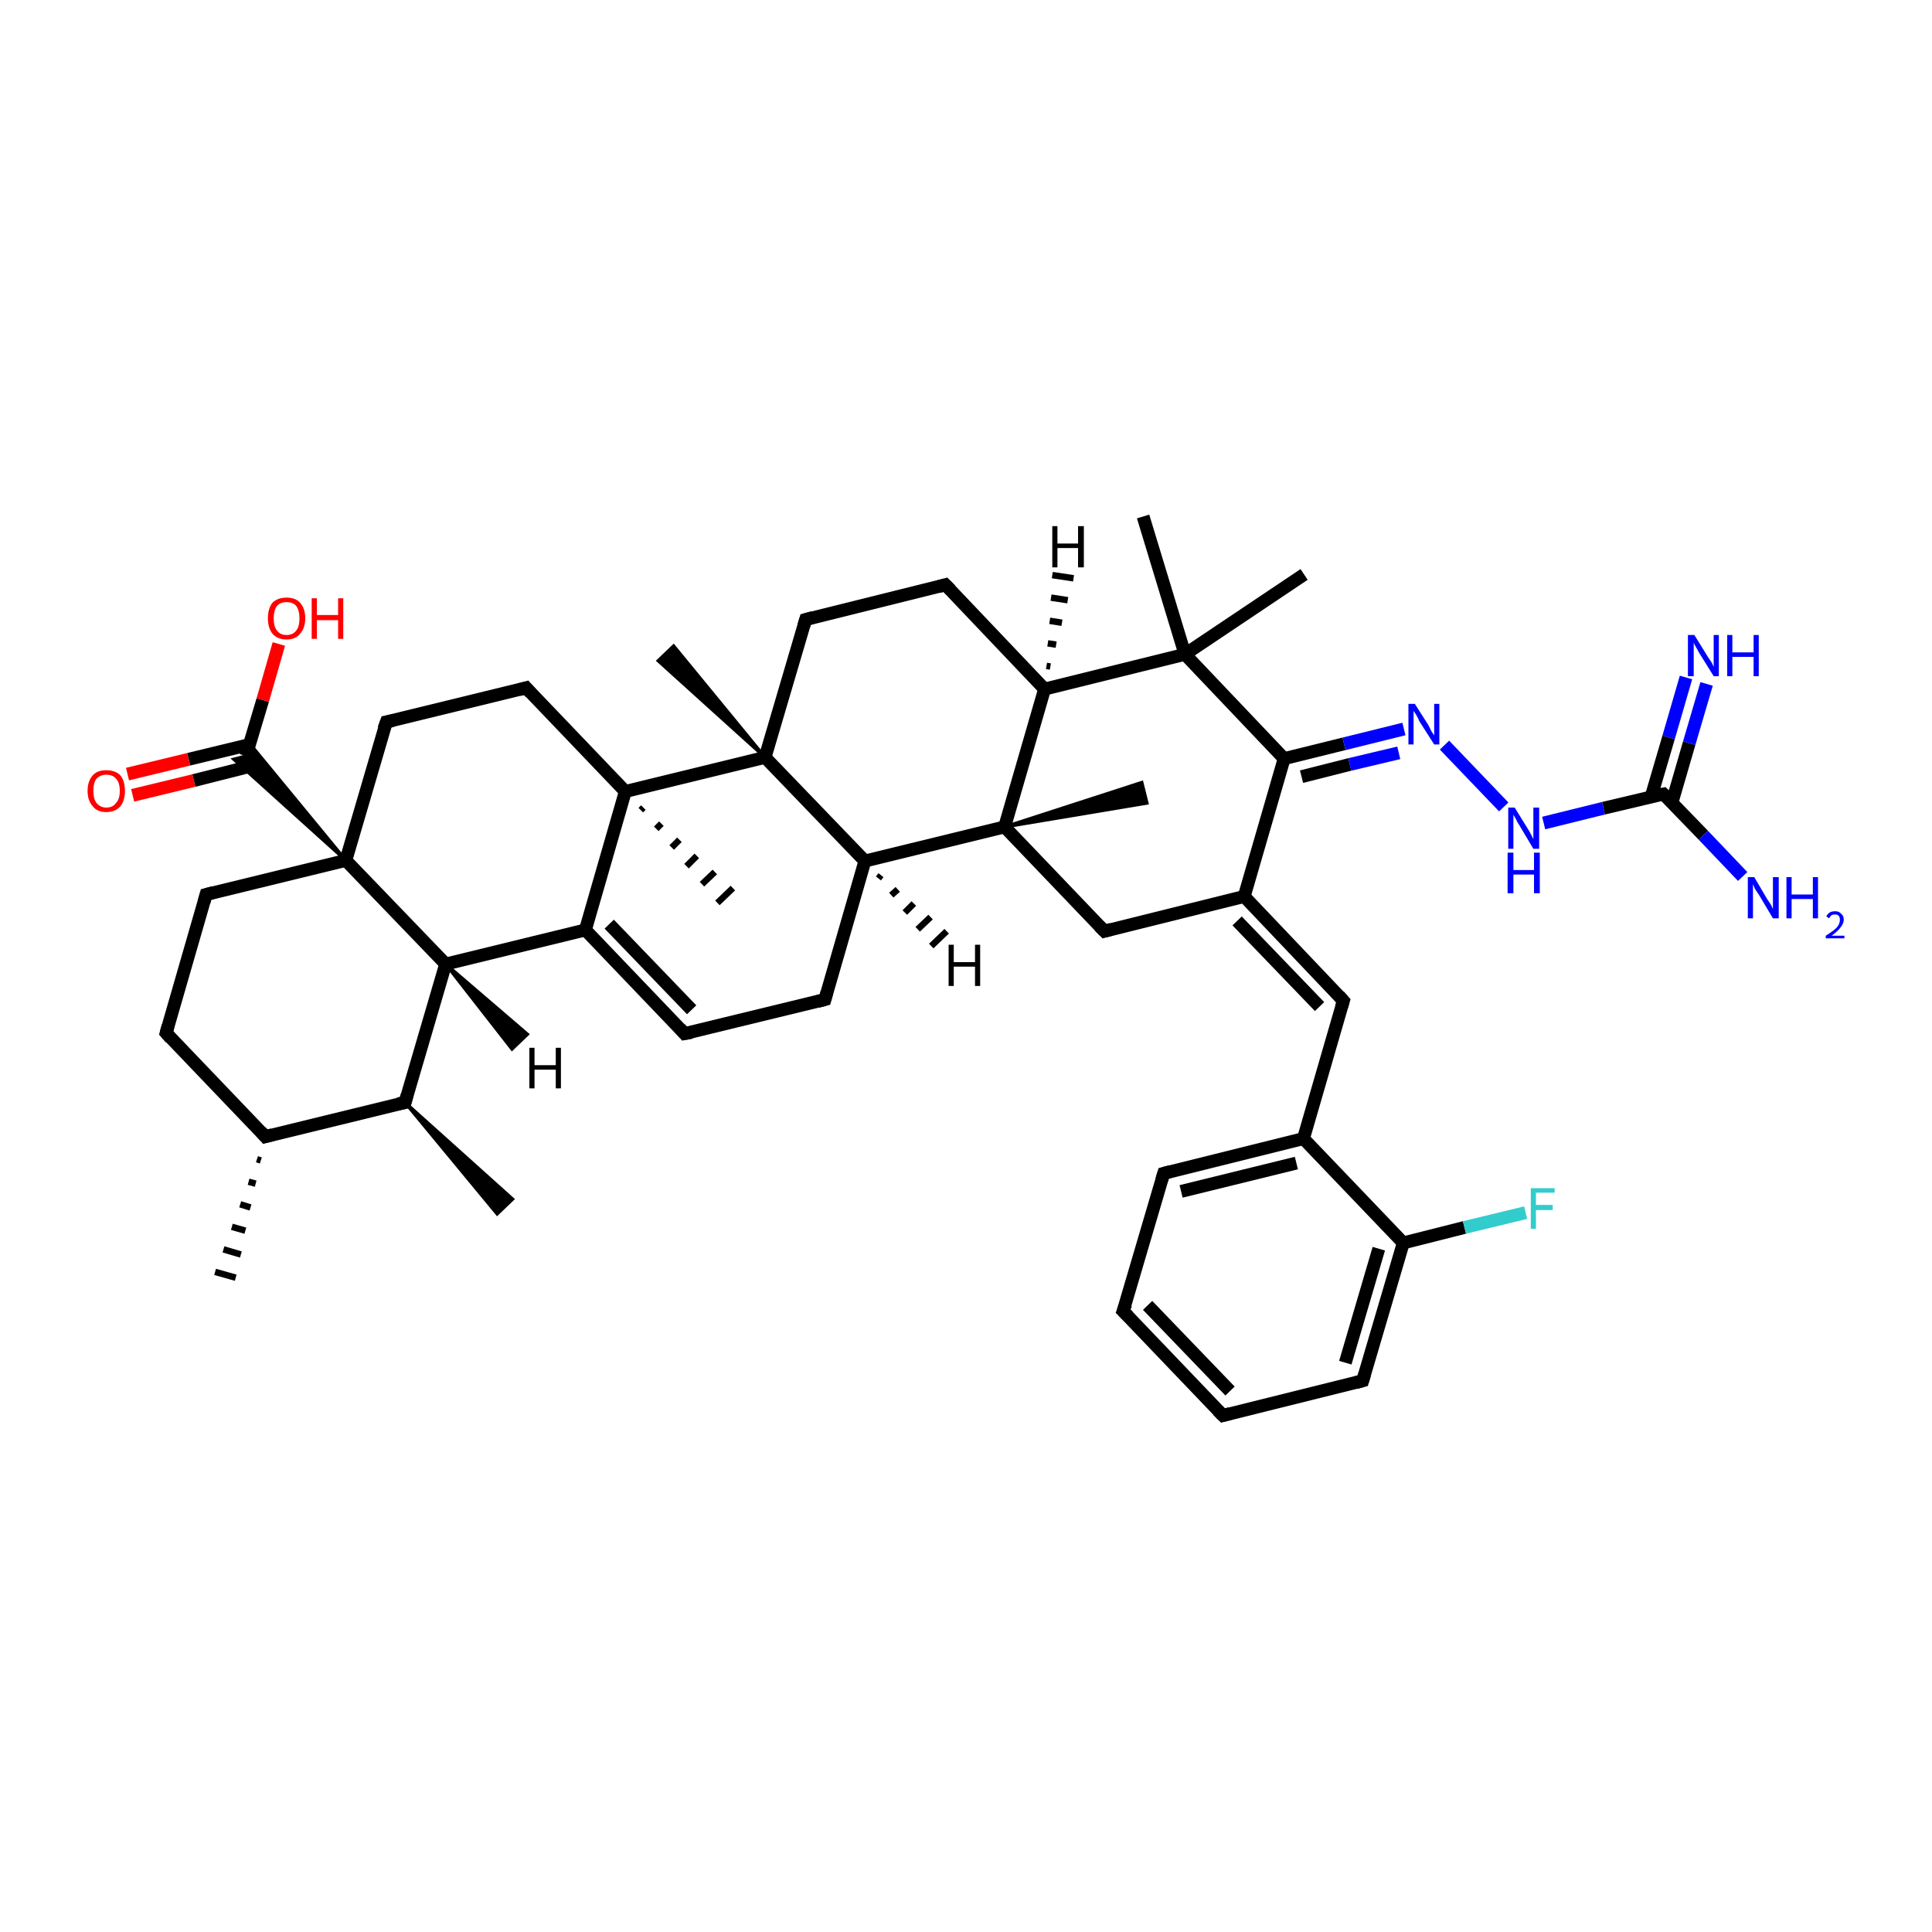 <?xml version='1.0' encoding='iso-8859-1'?>
<svg version='1.1' baseProfile='full'
              xmlns='http://www.w3.org/2000/svg'
                      xmlns:rdkit='http://www.rdkit.org/xml'
                      xmlns:xlink='http://www.w3.org/1999/xlink'
                  xml:space='preserve'
width='300px' height='300px' viewBox='0 0 300 300'>
<!-- END OF HEADER -->
<rect style='opacity:1.0;fill:#FFFFFF;stroke:none' width='300.0' height='300.0' x='0.0' y='0.0'> </rect>
<path class='bond-0 atom-1 atom-0' d='M 40.5,180.2 L 39.9,180.0' style='fill:none;fill-rule:evenodd;stroke:#000000;stroke-width:1.0px;stroke-linecap:butt;stroke-linejoin:miter;stroke-opacity:1' />
<path class='bond-0 atom-1 atom-0' d='M 39.7,183.8 L 38.6,183.5' style='fill:none;fill-rule:evenodd;stroke:#000000;stroke-width:1.0px;stroke-linecap:butt;stroke-linejoin:miter;stroke-opacity:1' />
<path class='bond-0 atom-1 atom-0' d='M 38.9,187.5 L 37.3,187.0' style='fill:none;fill-rule:evenodd;stroke:#000000;stroke-width:1.0px;stroke-linecap:butt;stroke-linejoin:miter;stroke-opacity:1' />
<path class='bond-0 atom-1 atom-0' d='M 38.1,191.1 L 36.0,190.5' style='fill:none;fill-rule:evenodd;stroke:#000000;stroke-width:1.0px;stroke-linecap:butt;stroke-linejoin:miter;stroke-opacity:1' />
<path class='bond-0 atom-1 atom-0' d='M 37.4,194.8 L 34.7,194.0' style='fill:none;fill-rule:evenodd;stroke:#000000;stroke-width:1.0px;stroke-linecap:butt;stroke-linejoin:miter;stroke-opacity:1' />
<path class='bond-0 atom-1 atom-0' d='M 36.6,198.4 L 33.4,197.5' style='fill:none;fill-rule:evenodd;stroke:#000000;stroke-width:1.0px;stroke-linecap:butt;stroke-linejoin:miter;stroke-opacity:1' />
<path class='bond-1 atom-1 atom-2' d='M 41.2,176.5 L 25.8,160.4' style='fill:none;fill-rule:evenodd;stroke:#000000;stroke-width:2.0px;stroke-linecap:butt;stroke-linejoin:miter;stroke-opacity:1' />
<path class='bond-2 atom-2 atom-3' d='M 25.8,160.4 L 32.0,138.9' style='fill:none;fill-rule:evenodd;stroke:#000000;stroke-width:2.0px;stroke-linecap:butt;stroke-linejoin:miter;stroke-opacity:1' />
<path class='bond-3 atom-3 atom-4' d='M 32.0,138.9 L 53.7,133.6' style='fill:none;fill-rule:evenodd;stroke:#000000;stroke-width:2.0px;stroke-linecap:butt;stroke-linejoin:miter;stroke-opacity:1' />
<path class='bond-4 atom-4 atom-5' d='M 53.7,133.6 L 60.0,112.1' style='fill:none;fill-rule:evenodd;stroke:#000000;stroke-width:2.0px;stroke-linecap:butt;stroke-linejoin:miter;stroke-opacity:1' />
<path class='bond-5 atom-5 atom-6' d='M 60.0,112.1 L 81.7,106.8' style='fill:none;fill-rule:evenodd;stroke:#000000;stroke-width:2.0px;stroke-linecap:butt;stroke-linejoin:miter;stroke-opacity:1' />
<path class='bond-6 atom-6 atom-7' d='M 81.7,106.8 L 97.1,122.9' style='fill:none;fill-rule:evenodd;stroke:#000000;stroke-width:2.0px;stroke-linecap:butt;stroke-linejoin:miter;stroke-opacity:1' />
<path class='bond-7 atom-7 atom-8' d='M 99.9,125.4 L 99.5,125.8' style='fill:none;fill-rule:evenodd;stroke:#000000;stroke-width:1.0px;stroke-linecap:butt;stroke-linejoin:miter;stroke-opacity:1' />
<path class='bond-7 atom-7 atom-8' d='M 102.7,127.9 L 101.9,128.7' style='fill:none;fill-rule:evenodd;stroke:#000000;stroke-width:1.0px;stroke-linecap:butt;stroke-linejoin:miter;stroke-opacity:1' />
<path class='bond-7 atom-7 atom-8' d='M 105.5,130.4 L 104.3,131.6' style='fill:none;fill-rule:evenodd;stroke:#000000;stroke-width:1.0px;stroke-linecap:butt;stroke-linejoin:miter;stroke-opacity:1' />
<path class='bond-7 atom-7 atom-8' d='M 108.2,132.9 L 106.6,134.5' style='fill:none;fill-rule:evenodd;stroke:#000000;stroke-width:1.0px;stroke-linecap:butt;stroke-linejoin:miter;stroke-opacity:1' />
<path class='bond-7 atom-7 atom-8' d='M 111.0,135.4 L 109.0,137.3' style='fill:none;fill-rule:evenodd;stroke:#000000;stroke-width:1.0px;stroke-linecap:butt;stroke-linejoin:miter;stroke-opacity:1' />
<path class='bond-7 atom-7 atom-8' d='M 113.8,137.9 L 111.4,140.2' style='fill:none;fill-rule:evenodd;stroke:#000000;stroke-width:1.0px;stroke-linecap:butt;stroke-linejoin:miter;stroke-opacity:1' />
<path class='bond-8 atom-7 atom-9' d='M 97.1,122.9 L 90.9,144.4' style='fill:none;fill-rule:evenodd;stroke:#000000;stroke-width:2.0px;stroke-linecap:butt;stroke-linejoin:miter;stroke-opacity:1' />
<path class='bond-9 atom-9 atom-10' d='M 90.9,144.4 L 106.3,160.5' style='fill:none;fill-rule:evenodd;stroke:#000000;stroke-width:2.0px;stroke-linecap:butt;stroke-linejoin:miter;stroke-opacity:1' />
<path class='bond-9 atom-9 atom-10' d='M 94.6,143.5 L 107.4,156.8' style='fill:none;fill-rule:evenodd;stroke:#000000;stroke-width:2.0px;stroke-linecap:butt;stroke-linejoin:miter;stroke-opacity:1' />
<path class='bond-10 atom-10 atom-11' d='M 106.3,160.5 L 128.1,155.2' style='fill:none;fill-rule:evenodd;stroke:#000000;stroke-width:2.0px;stroke-linecap:butt;stroke-linejoin:miter;stroke-opacity:1' />
<path class='bond-11 atom-11 atom-12' d='M 128.1,155.2 L 134.3,133.7' style='fill:none;fill-rule:evenodd;stroke:#000000;stroke-width:2.0px;stroke-linecap:butt;stroke-linejoin:miter;stroke-opacity:1' />
<path class='bond-12 atom-12 atom-13' d='M 134.3,133.7 L 156.0,128.4' style='fill:none;fill-rule:evenodd;stroke:#000000;stroke-width:2.0px;stroke-linecap:butt;stroke-linejoin:miter;stroke-opacity:1' />
<path class='bond-13 atom-13 atom-14' d='M 156.0,128.4 L 177.3,121.5 L 178.1,124.7 Z' style='fill:#000000;fill-rule:evenodd;fill-opacity:1;stroke:#000000;stroke-width:0.5px;stroke-linecap:butt;stroke-linejoin:miter;stroke-opacity:1;' />
<path class='bond-14 atom-13 atom-15' d='M 156.0,128.4 L 171.5,144.6' style='fill:none;fill-rule:evenodd;stroke:#000000;stroke-width:2.0px;stroke-linecap:butt;stroke-linejoin:miter;stroke-opacity:1' />
<path class='bond-15 atom-15 atom-16' d='M 171.5,144.6 L 193.2,139.2' style='fill:none;fill-rule:evenodd;stroke:#000000;stroke-width:2.0px;stroke-linecap:butt;stroke-linejoin:miter;stroke-opacity:1' />
<path class='bond-16 atom-16 atom-17' d='M 193.2,139.2 L 208.6,155.4' style='fill:none;fill-rule:evenodd;stroke:#000000;stroke-width:2.0px;stroke-linecap:butt;stroke-linejoin:miter;stroke-opacity:1' />
<path class='bond-16 atom-16 atom-17' d='M 192.1,143.0 L 204.9,156.3' style='fill:none;fill-rule:evenodd;stroke:#000000;stroke-width:2.0px;stroke-linecap:butt;stroke-linejoin:miter;stroke-opacity:1' />
<path class='bond-17 atom-17 atom-18' d='M 208.6,155.4 L 202.4,176.8' style='fill:none;fill-rule:evenodd;stroke:#000000;stroke-width:2.0px;stroke-linecap:butt;stroke-linejoin:miter;stroke-opacity:1' />
<path class='bond-18 atom-18 atom-19' d='M 202.4,176.8 L 180.7,182.2' style='fill:none;fill-rule:evenodd;stroke:#000000;stroke-width:2.0px;stroke-linecap:butt;stroke-linejoin:miter;stroke-opacity:1' />
<path class='bond-18 atom-18 atom-19' d='M 201.3,180.6 L 183.4,185.0' style='fill:none;fill-rule:evenodd;stroke:#000000;stroke-width:2.0px;stroke-linecap:butt;stroke-linejoin:miter;stroke-opacity:1' />
<path class='bond-19 atom-19 atom-20' d='M 180.7,182.2 L 174.4,203.6' style='fill:none;fill-rule:evenodd;stroke:#000000;stroke-width:2.0px;stroke-linecap:butt;stroke-linejoin:miter;stroke-opacity:1' />
<path class='bond-20 atom-20 atom-21' d='M 174.4,203.6 L 189.9,219.8' style='fill:none;fill-rule:evenodd;stroke:#000000;stroke-width:2.0px;stroke-linecap:butt;stroke-linejoin:miter;stroke-opacity:1' />
<path class='bond-20 atom-20 atom-21' d='M 178.2,202.7 L 191.0,216.0' style='fill:none;fill-rule:evenodd;stroke:#000000;stroke-width:2.0px;stroke-linecap:butt;stroke-linejoin:miter;stroke-opacity:1' />
<path class='bond-21 atom-21 atom-22' d='M 189.9,219.8 L 211.6,214.4' style='fill:none;fill-rule:evenodd;stroke:#000000;stroke-width:2.0px;stroke-linecap:butt;stroke-linejoin:miter;stroke-opacity:1' />
<path class='bond-22 atom-22 atom-23' d='M 211.6,214.4 L 217.9,193.0' style='fill:none;fill-rule:evenodd;stroke:#000000;stroke-width:2.0px;stroke-linecap:butt;stroke-linejoin:miter;stroke-opacity:1' />
<path class='bond-22 atom-22 atom-23' d='M 208.9,211.6 L 214.1,193.9' style='fill:none;fill-rule:evenodd;stroke:#000000;stroke-width:2.0px;stroke-linecap:butt;stroke-linejoin:miter;stroke-opacity:1' />
<path class='bond-23 atom-23 atom-24' d='M 217.9,193.0 L 227.4,190.6' style='fill:none;fill-rule:evenodd;stroke:#000000;stroke-width:2.0px;stroke-linecap:butt;stroke-linejoin:miter;stroke-opacity:1' />
<path class='bond-23 atom-23 atom-24' d='M 227.4,190.6 L 236.9,188.3' style='fill:none;fill-rule:evenodd;stroke:#33CCCC;stroke-width:2.0px;stroke-linecap:butt;stroke-linejoin:miter;stroke-opacity:1' />
<path class='bond-24 atom-16 atom-25' d='M 193.2,139.2 L 199.4,117.8' style='fill:none;fill-rule:evenodd;stroke:#000000;stroke-width:2.0px;stroke-linecap:butt;stroke-linejoin:miter;stroke-opacity:1' />
<path class='bond-25 atom-25 atom-26' d='M 199.4,117.8 L 208.7,115.5' style='fill:none;fill-rule:evenodd;stroke:#000000;stroke-width:2.0px;stroke-linecap:butt;stroke-linejoin:miter;stroke-opacity:1' />
<path class='bond-25 atom-25 atom-26' d='M 208.7,115.5 L 218.0,113.2' style='fill:none;fill-rule:evenodd;stroke:#0000FF;stroke-width:2.0px;stroke-linecap:butt;stroke-linejoin:miter;stroke-opacity:1' />
<path class='bond-25 atom-25 atom-26' d='M 202.1,120.6 L 209.6,118.7' style='fill:none;fill-rule:evenodd;stroke:#000000;stroke-width:2.0px;stroke-linecap:butt;stroke-linejoin:miter;stroke-opacity:1' />
<path class='bond-25 atom-25 atom-26' d='M 209.6,118.7 L 217.2,116.9' style='fill:none;fill-rule:evenodd;stroke:#0000FF;stroke-width:2.0px;stroke-linecap:butt;stroke-linejoin:miter;stroke-opacity:1' />
<path class='bond-26 atom-26 atom-27' d='M 224.3,115.7 L 233.5,125.3' style='fill:none;fill-rule:evenodd;stroke:#0000FF;stroke-width:2.0px;stroke-linecap:butt;stroke-linejoin:miter;stroke-opacity:1' />
<path class='bond-27 atom-27 atom-28' d='M 239.7,127.8 L 249.0,125.5' style='fill:none;fill-rule:evenodd;stroke:#0000FF;stroke-width:2.0px;stroke-linecap:butt;stroke-linejoin:miter;stroke-opacity:1' />
<path class='bond-27 atom-27 atom-28' d='M 249.0,125.5 L 258.3,123.3' style='fill:none;fill-rule:evenodd;stroke:#000000;stroke-width:2.0px;stroke-linecap:butt;stroke-linejoin:miter;stroke-opacity:1' />
<path class='bond-28 atom-28 atom-29' d='M 258.3,123.3 L 264.5,129.7' style='fill:none;fill-rule:evenodd;stroke:#000000;stroke-width:2.0px;stroke-linecap:butt;stroke-linejoin:miter;stroke-opacity:1' />
<path class='bond-28 atom-28 atom-29' d='M 264.5,129.7 L 270.6,136.1' style='fill:none;fill-rule:evenodd;stroke:#0000FF;stroke-width:2.0px;stroke-linecap:butt;stroke-linejoin:miter;stroke-opacity:1' />
<path class='bond-29 atom-28 atom-30' d='M 259.6,124.7 L 262.3,115.4' style='fill:none;fill-rule:evenodd;stroke:#000000;stroke-width:2.0px;stroke-linecap:butt;stroke-linejoin:miter;stroke-opacity:1' />
<path class='bond-29 atom-28 atom-30' d='M 262.3,115.4 L 265.0,106.2' style='fill:none;fill-rule:evenodd;stroke:#0000FF;stroke-width:2.0px;stroke-linecap:butt;stroke-linejoin:miter;stroke-opacity:1' />
<path class='bond-29 atom-28 atom-30' d='M 256.4,123.7 L 259.1,114.5' style='fill:none;fill-rule:evenodd;stroke:#000000;stroke-width:2.0px;stroke-linecap:butt;stroke-linejoin:miter;stroke-opacity:1' />
<path class='bond-29 atom-28 atom-30' d='M 259.1,114.5 L 261.8,105.2' style='fill:none;fill-rule:evenodd;stroke:#0000FF;stroke-width:2.0px;stroke-linecap:butt;stroke-linejoin:miter;stroke-opacity:1' />
<path class='bond-30 atom-25 atom-31' d='M 199.4,117.8 L 184.0,101.6' style='fill:none;fill-rule:evenodd;stroke:#000000;stroke-width:2.0px;stroke-linecap:butt;stroke-linejoin:miter;stroke-opacity:1' />
<path class='bond-31 atom-31 atom-32' d='M 184.0,101.6 L 177.5,80.2' style='fill:none;fill-rule:evenodd;stroke:#000000;stroke-width:2.0px;stroke-linecap:butt;stroke-linejoin:miter;stroke-opacity:1' />
<path class='bond-32 atom-31 atom-33' d='M 184.0,101.6 L 202.5,89.2' style='fill:none;fill-rule:evenodd;stroke:#000000;stroke-width:2.0px;stroke-linecap:butt;stroke-linejoin:miter;stroke-opacity:1' />
<path class='bond-33 atom-31 atom-34' d='M 184.0,101.6 L 162.2,107.0' style='fill:none;fill-rule:evenodd;stroke:#000000;stroke-width:2.0px;stroke-linecap:butt;stroke-linejoin:miter;stroke-opacity:1' />
<path class='bond-34 atom-34 atom-35' d='M 162.2,107.0 L 146.8,90.8' style='fill:none;fill-rule:evenodd;stroke:#000000;stroke-width:2.0px;stroke-linecap:butt;stroke-linejoin:miter;stroke-opacity:1' />
<path class='bond-35 atom-35 atom-36' d='M 146.8,90.8 L 125.1,96.2' style='fill:none;fill-rule:evenodd;stroke:#000000;stroke-width:2.0px;stroke-linecap:butt;stroke-linejoin:miter;stroke-opacity:1' />
<path class='bond-36 atom-36 atom-37' d='M 125.1,96.2 L 118.8,117.6' style='fill:none;fill-rule:evenodd;stroke:#000000;stroke-width:2.0px;stroke-linecap:butt;stroke-linejoin:miter;stroke-opacity:1' />
<path class='bond-37 atom-37 atom-38' d='M 118.8,117.6 L 102.2,102.6 L 104.6,100.3 Z' style='fill:#000000;fill-rule:evenodd;fill-opacity:1;stroke:#000000;stroke-width:0.5px;stroke-linecap:butt;stroke-linejoin:miter;stroke-opacity:1;' />
<path class='bond-38 atom-9 atom-39' d='M 90.9,144.4 L 69.2,149.7' style='fill:none;fill-rule:evenodd;stroke:#000000;stroke-width:2.0px;stroke-linecap:butt;stroke-linejoin:miter;stroke-opacity:1' />
<path class='bond-39 atom-39 atom-40' d='M 69.2,149.7 L 62.9,171.2' style='fill:none;fill-rule:evenodd;stroke:#000000;stroke-width:2.0px;stroke-linecap:butt;stroke-linejoin:miter;stroke-opacity:1' />
<path class='bond-40 atom-40 atom-41' d='M 62.9,171.2 L 79.6,186.2 L 77.2,188.5 Z' style='fill:#000000;fill-rule:evenodd;fill-opacity:1;stroke:#000000;stroke-width:0.5px;stroke-linecap:butt;stroke-linejoin:miter;stroke-opacity:1;' />
<path class='bond-41 atom-4 atom-42' d='M 53.7,133.6 L 36.3,117.9 L 38.2,117.4 Z' style='fill:#000000;fill-rule:evenodd;fill-opacity:1;stroke:#000000;stroke-width:0.5px;stroke-linecap:butt;stroke-linejoin:miter;stroke-opacity:1;' />
<path class='bond-41 atom-4 atom-42' d='M 53.7,133.6 L 38.2,117.4 L 38.8,115.5 Z' style='fill:#000000;fill-rule:evenodd;fill-opacity:1;stroke:#000000;stroke-width:0.5px;stroke-linecap:butt;stroke-linejoin:miter;stroke-opacity:1;' />
<path class='bond-42 atom-42 atom-43' d='M 38.2,117.4 L 40.8,108.7' style='fill:none;fill-rule:evenodd;stroke:#000000;stroke-width:2.0px;stroke-linecap:butt;stroke-linejoin:miter;stroke-opacity:1' />
<path class='bond-42 atom-42 atom-43' d='M 40.8,108.7 L 43.3,100.0' style='fill:none;fill-rule:evenodd;stroke:#FF0000;stroke-width:2.0px;stroke-linecap:butt;stroke-linejoin:miter;stroke-opacity:1' />
<path class='bond-43 atom-42 atom-44' d='M 38.8,115.6 L 29.3,117.9' style='fill:none;fill-rule:evenodd;stroke:#000000;stroke-width:2.0px;stroke-linecap:butt;stroke-linejoin:miter;stroke-opacity:1' />
<path class='bond-43 atom-42 atom-44' d='M 29.3,117.9 L 19.8,120.2' style='fill:none;fill-rule:evenodd;stroke:#FF0000;stroke-width:2.0px;stroke-linecap:butt;stroke-linejoin:miter;stroke-opacity:1' />
<path class='bond-43 atom-42 atom-44' d='M 39.6,118.8 L 30.1,121.2' style='fill:none;fill-rule:evenodd;stroke:#000000;stroke-width:2.0px;stroke-linecap:butt;stroke-linejoin:miter;stroke-opacity:1' />
<path class='bond-43 atom-42 atom-44' d='M 30.1,121.2 L 20.6,123.5' style='fill:none;fill-rule:evenodd;stroke:#FF0000;stroke-width:2.0px;stroke-linecap:butt;stroke-linejoin:miter;stroke-opacity:1' />
<path class='bond-44 atom-40 atom-1' d='M 62.9,171.2 L 41.2,176.5' style='fill:none;fill-rule:evenodd;stroke:#000000;stroke-width:2.0px;stroke-linecap:butt;stroke-linejoin:miter;stroke-opacity:1' />
<path class='bond-45 atom-39 atom-4' d='M 69.2,149.7 L 53.7,133.6' style='fill:none;fill-rule:evenodd;stroke:#000000;stroke-width:2.0px;stroke-linecap:butt;stroke-linejoin:miter;stroke-opacity:1' />
<path class='bond-46 atom-37 atom-7' d='M 118.8,117.6 L 97.1,122.9' style='fill:none;fill-rule:evenodd;stroke:#000000;stroke-width:2.0px;stroke-linecap:butt;stroke-linejoin:miter;stroke-opacity:1' />
<path class='bond-47 atom-37 atom-12' d='M 118.8,117.6 L 134.3,133.7' style='fill:none;fill-rule:evenodd;stroke:#000000;stroke-width:2.0px;stroke-linecap:butt;stroke-linejoin:miter;stroke-opacity:1' />
<path class='bond-48 atom-34 atom-13' d='M 162.2,107.0 L 156.0,128.4' style='fill:none;fill-rule:evenodd;stroke:#000000;stroke-width:2.0px;stroke-linecap:butt;stroke-linejoin:miter;stroke-opacity:1' />
<path class='bond-49 atom-23 atom-18' d='M 217.9,193.0 L 202.4,176.8' style='fill:none;fill-rule:evenodd;stroke:#000000;stroke-width:2.0px;stroke-linecap:butt;stroke-linejoin:miter;stroke-opacity:1' />
<path class='bond-50 atom-12 atom-45' d='M 136.8,135.9 L 136.4,136.4' style='fill:none;fill-rule:evenodd;stroke:#000000;stroke-width:1.0px;stroke-linecap:butt;stroke-linejoin:miter;stroke-opacity:1' />
<path class='bond-50 atom-12 atom-45' d='M 139.4,138.1 L 138.4,139.0' style='fill:none;fill-rule:evenodd;stroke:#000000;stroke-width:1.0px;stroke-linecap:butt;stroke-linejoin:miter;stroke-opacity:1' />
<path class='bond-50 atom-12 atom-45' d='M 141.9,140.3 L 140.5,141.7' style='fill:none;fill-rule:evenodd;stroke:#000000;stroke-width:1.0px;stroke-linecap:butt;stroke-linejoin:miter;stroke-opacity:1' />
<path class='bond-50 atom-12 atom-45' d='M 144.5,142.4 L 142.5,144.3' style='fill:none;fill-rule:evenodd;stroke:#000000;stroke-width:1.0px;stroke-linecap:butt;stroke-linejoin:miter;stroke-opacity:1' />
<path class='bond-50 atom-12 atom-45' d='M 147.0,144.6 L 144.6,146.9' style='fill:none;fill-rule:evenodd;stroke:#000000;stroke-width:1.0px;stroke-linecap:butt;stroke-linejoin:miter;stroke-opacity:1' />
<path class='bond-51 atom-34 atom-46' d='M 162.5,103.4 L 163.1,103.5' style='fill:none;fill-rule:evenodd;stroke:#000000;stroke-width:1.0px;stroke-linecap:butt;stroke-linejoin:miter;stroke-opacity:1' />
<path class='bond-51 atom-34 atom-46' d='M 162.7,99.9 L 164.0,100.1' style='fill:none;fill-rule:evenodd;stroke:#000000;stroke-width:1.0px;stroke-linecap:butt;stroke-linejoin:miter;stroke-opacity:1' />
<path class='bond-51 atom-34 atom-46' d='M 163.0,96.4 L 164.9,96.7' style='fill:none;fill-rule:evenodd;stroke:#000000;stroke-width:1.0px;stroke-linecap:butt;stroke-linejoin:miter;stroke-opacity:1' />
<path class='bond-51 atom-34 atom-46' d='M 163.2,92.8 L 165.8,93.2' style='fill:none;fill-rule:evenodd;stroke:#000000;stroke-width:1.0px;stroke-linecap:butt;stroke-linejoin:miter;stroke-opacity:1' />
<path class='bond-51 atom-34 atom-46' d='M 163.4,89.3 L 166.7,89.8' style='fill:none;fill-rule:evenodd;stroke:#000000;stroke-width:1.0px;stroke-linecap:butt;stroke-linejoin:miter;stroke-opacity:1' />
<path class='bond-52 atom-39 atom-47' d='M 69.2,149.7 L 81.9,160.6 L 79.5,162.9 Z' style='fill:#000000;fill-rule:evenodd;fill-opacity:1;stroke:#000000;stroke-width:0.5px;stroke-linecap:butt;stroke-linejoin:miter;stroke-opacity:1;' />
<path d='M 40.5,175.7 L 41.2,176.5 L 42.3,176.2' style='fill:none;stroke:#000000;stroke-width:2.0px;stroke-linecap:butt;stroke-linejoin:miter;stroke-opacity:1;' />
<path d='M 26.5,161.2 L 25.8,160.4 L 26.1,159.3' style='fill:none;stroke:#000000;stroke-width:2.0px;stroke-linecap:butt;stroke-linejoin:miter;stroke-opacity:1;' />
<path d='M 31.7,140.0 L 32.0,138.9 L 33.1,138.6' style='fill:none;stroke:#000000;stroke-width:2.0px;stroke-linecap:butt;stroke-linejoin:miter;stroke-opacity:1;' />
<path d='M 59.6,113.2 L 60.0,112.1 L 61.0,111.9' style='fill:none;stroke:#000000;stroke-width:2.0px;stroke-linecap:butt;stroke-linejoin:miter;stroke-opacity:1;' />
<path d='M 80.6,107.1 L 81.7,106.8 L 82.4,107.6' style='fill:none;stroke:#000000;stroke-width:2.0px;stroke-linecap:butt;stroke-linejoin:miter;stroke-opacity:1;' />
<path d='M 105.6,159.7 L 106.3,160.5 L 107.4,160.3' style='fill:none;stroke:#000000;stroke-width:2.0px;stroke-linecap:butt;stroke-linejoin:miter;stroke-opacity:1;' />
<path d='M 127.0,155.5 L 128.1,155.2 L 128.4,154.1' style='fill:none;stroke:#000000;stroke-width:2.0px;stroke-linecap:butt;stroke-linejoin:miter;stroke-opacity:1;' />
<path d='M 170.7,143.8 L 171.5,144.6 L 172.6,144.3' style='fill:none;stroke:#000000;stroke-width:2.0px;stroke-linecap:butt;stroke-linejoin:miter;stroke-opacity:1;' />
<path d='M 207.9,154.6 L 208.6,155.4 L 208.3,156.4' style='fill:none;stroke:#000000;stroke-width:2.0px;stroke-linecap:butt;stroke-linejoin:miter;stroke-opacity:1;' />
<path d='M 181.8,181.9 L 180.7,182.2 L 180.4,183.2' style='fill:none;stroke:#000000;stroke-width:2.0px;stroke-linecap:butt;stroke-linejoin:miter;stroke-opacity:1;' />
<path d='M 174.8,202.5 L 174.4,203.6 L 175.2,204.4' style='fill:none;stroke:#000000;stroke-width:2.0px;stroke-linecap:butt;stroke-linejoin:miter;stroke-opacity:1;' />
<path d='M 189.1,219.0 L 189.9,219.8 L 191.0,219.5' style='fill:none;stroke:#000000;stroke-width:2.0px;stroke-linecap:butt;stroke-linejoin:miter;stroke-opacity:1;' />
<path d='M 210.5,214.7 L 211.6,214.4 L 211.9,213.4' style='fill:none;stroke:#000000;stroke-width:2.0px;stroke-linecap:butt;stroke-linejoin:miter;stroke-opacity:1;' />
<path d='M 257.8,123.4 L 258.3,123.3 L 258.6,123.6' style='fill:none;stroke:#000000;stroke-width:2.0px;stroke-linecap:butt;stroke-linejoin:miter;stroke-opacity:1;' />
<path d='M 147.6,91.6 L 146.8,90.8 L 145.7,91.1' style='fill:none;stroke:#000000;stroke-width:2.0px;stroke-linecap:butt;stroke-linejoin:miter;stroke-opacity:1;' />
<path d='M 126.2,95.9 L 125.1,96.2 L 124.8,97.2' style='fill:none;stroke:#000000;stroke-width:2.0px;stroke-linecap:butt;stroke-linejoin:miter;stroke-opacity:1;' />
<path d='M 63.2,170.1 L 62.9,171.2 L 61.8,171.4' style='fill:none;stroke:#000000;stroke-width:2.0px;stroke-linecap:butt;stroke-linejoin:miter;stroke-opacity:1;' />
<path class='atom-24' d='M 237.7 184.5
L 241.4 184.5
L 241.4 185.2
L 238.5 185.2
L 238.5 187.1
L 241.1 187.1
L 241.1 187.9
L 238.5 187.9
L 238.5 190.8
L 237.7 190.8
L 237.7 184.5
' fill='#33CCCC'/>
<path class='atom-26' d='M 219.7 109.3
L 221.8 112.6
Q 222.0 113.0, 222.3 113.6
Q 222.7 114.2, 222.7 114.2
L 222.7 109.3
L 223.5 109.3
L 223.5 115.6
L 222.7 115.6
L 220.4 112.0
Q 220.2 111.5, 219.9 111.0
Q 219.6 110.5, 219.5 110.4
L 219.5 115.6
L 218.7 115.6
L 218.7 109.3
L 219.7 109.3
' fill='#0000FF'/>
<path class='atom-27' d='M 235.2 125.4
L 237.3 128.8
Q 237.5 129.1, 237.8 129.7
Q 238.1 130.3, 238.1 130.3
L 238.1 125.4
L 239.0 125.4
L 239.0 131.8
L 238.1 131.8
L 235.9 128.1
Q 235.6 127.7, 235.4 127.2
Q 235.1 126.7, 235.0 126.5
L 235.0 131.8
L 234.2 131.8
L 234.2 125.4
L 235.2 125.4
' fill='#0000FF'/>
<path class='atom-27' d='M 234.1 132.4
L 235.0 132.4
L 235.0 135.1
L 238.2 135.1
L 238.2 132.4
L 239.1 132.4
L 239.1 138.7
L 238.2 138.7
L 238.2 135.8
L 235.0 135.8
L 235.0 138.7
L 234.1 138.7
L 234.1 132.4
' fill='#0000FF'/>
<path class='atom-29' d='M 272.4 136.2
L 274.4 139.6
Q 274.6 139.9, 275.0 140.5
Q 275.3 141.1, 275.3 141.2
L 275.3 136.2
L 276.2 136.2
L 276.2 142.6
L 275.3 142.6
L 273.1 138.9
Q 272.8 138.5, 272.5 138.0
Q 272.3 137.5, 272.2 137.3
L 272.2 142.6
L 271.4 142.6
L 271.4 136.2
L 272.4 136.2
' fill='#0000FF'/>
<path class='atom-29' d='M 277.4 136.2
L 278.2 136.2
L 278.2 138.9
L 281.5 138.9
L 281.5 136.2
L 282.3 136.2
L 282.3 142.6
L 281.5 142.6
L 281.5 139.6
L 278.2 139.6
L 278.2 142.6
L 277.4 142.6
L 277.4 136.2
' fill='#0000FF'/>
<path class='atom-29' d='M 283.6 142.3
Q 283.7 142.0, 284.1 141.7
Q 284.4 141.5, 285.0 141.5
Q 285.6 141.5, 285.9 141.9
Q 286.3 142.2, 286.3 142.8
Q 286.3 143.4, 285.8 144.0
Q 285.4 144.6, 284.4 145.3
L 286.4 145.3
L 286.4 145.7
L 283.5 145.7
L 283.5 145.3
Q 284.3 144.8, 284.8 144.4
Q 285.3 144.0, 285.5 143.6
Q 285.7 143.2, 285.7 142.8
Q 285.7 142.4, 285.5 142.2
Q 285.3 142.0, 285.0 142.0
Q 284.6 142.0, 284.4 142.1
Q 284.2 142.3, 284.0 142.6
L 283.6 142.3
' fill='#0000FF'/>
<path class='atom-30' d='M 263.1 98.6
L 265.2 102.0
Q 265.4 102.3, 265.8 102.9
Q 266.1 103.5, 266.1 103.6
L 266.1 98.6
L 266.9 98.6
L 266.9 105.0
L 266.1 105.0
L 263.8 101.3
Q 263.6 100.9, 263.3 100.4
Q 263.0 99.9, 263.0 99.7
L 263.0 105.0
L 262.1 105.0
L 262.1 98.6
L 263.1 98.6
' fill='#0000FF'/>
<path class='atom-30' d='M 268.2 98.6
L 269.0 98.6
L 269.0 101.3
L 272.3 101.3
L 272.3 98.6
L 273.1 98.6
L 273.1 105.0
L 272.3 105.0
L 272.3 102.0
L 269.0 102.0
L 269.0 105.0
L 268.2 105.0
L 268.2 98.6
' fill='#0000FF'/>
<path class='atom-43' d='M 41.6 96.0
Q 41.6 94.5, 42.3 93.6
Q 43.1 92.8, 44.5 92.8
Q 45.9 92.8, 46.6 93.6
Q 47.4 94.5, 47.4 96.0
Q 47.4 97.5, 46.6 98.4
Q 45.9 99.3, 44.5 99.3
Q 43.1 99.3, 42.3 98.4
Q 41.6 97.5, 41.6 96.0
M 44.5 98.6
Q 45.5 98.6, 46.0 97.9
Q 46.5 97.3, 46.5 96.0
Q 46.5 94.8, 46.0 94.1
Q 45.5 93.5, 44.5 93.5
Q 43.5 93.5, 43.0 94.1
Q 42.5 94.8, 42.5 96.0
Q 42.5 97.3, 43.0 97.9
Q 43.5 98.6, 44.5 98.6
' fill='#FF0000'/>
<path class='atom-43' d='M 48.4 92.9
L 49.2 92.9
L 49.2 95.5
L 52.5 95.5
L 52.5 92.9
L 53.3 92.9
L 53.3 99.2
L 52.5 99.2
L 52.5 96.3
L 49.2 96.3
L 49.2 99.2
L 48.4 99.2
L 48.4 92.9
' fill='#FF0000'/>
<path class='atom-44' d='M 13.6 122.8
Q 13.6 121.3, 14.4 120.4
Q 15.1 119.6, 16.5 119.6
Q 17.9 119.6, 18.7 120.4
Q 19.4 121.3, 19.4 122.8
Q 19.4 124.3, 18.7 125.2
Q 17.9 126.1, 16.5 126.1
Q 15.1 126.1, 14.4 125.2
Q 13.6 124.3, 13.6 122.8
M 16.5 125.4
Q 17.5 125.4, 18.0 124.7
Q 18.6 124.1, 18.6 122.8
Q 18.6 121.5, 18.0 120.9
Q 17.5 120.3, 16.5 120.3
Q 15.6 120.3, 15.0 120.9
Q 14.5 121.5, 14.5 122.8
Q 14.5 124.1, 15.0 124.7
Q 15.6 125.4, 16.5 125.4
' fill='#FF0000'/>
<path class='atom-45' d='M 147.3 146.7
L 148.1 146.7
L 148.1 149.4
L 151.4 149.4
L 151.4 146.7
L 152.2 146.7
L 152.2 153.1
L 151.4 153.1
L 151.4 150.1
L 148.1 150.1
L 148.1 153.1
L 147.3 153.1
L 147.3 146.7
' fill='#000000'/>
<path class='atom-46' d='M 163.4 81.7
L 164.2 81.7
L 164.2 84.4
L 167.4 84.4
L 167.4 81.7
L 168.3 81.7
L 168.3 88.1
L 167.4 88.1
L 167.4 85.1
L 164.2 85.1
L 164.2 88.1
L 163.4 88.1
L 163.4 81.7
' fill='#000000'/>
<path class='atom-47' d='M 82.2 162.7
L 83.0 162.7
L 83.0 165.4
L 86.3 165.4
L 86.3 162.7
L 87.1 162.7
L 87.1 169.0
L 86.3 169.0
L 86.3 166.1
L 83.0 166.1
L 83.0 169.0
L 82.2 169.0
L 82.2 162.7
' fill='#000000'/>
</svg>

